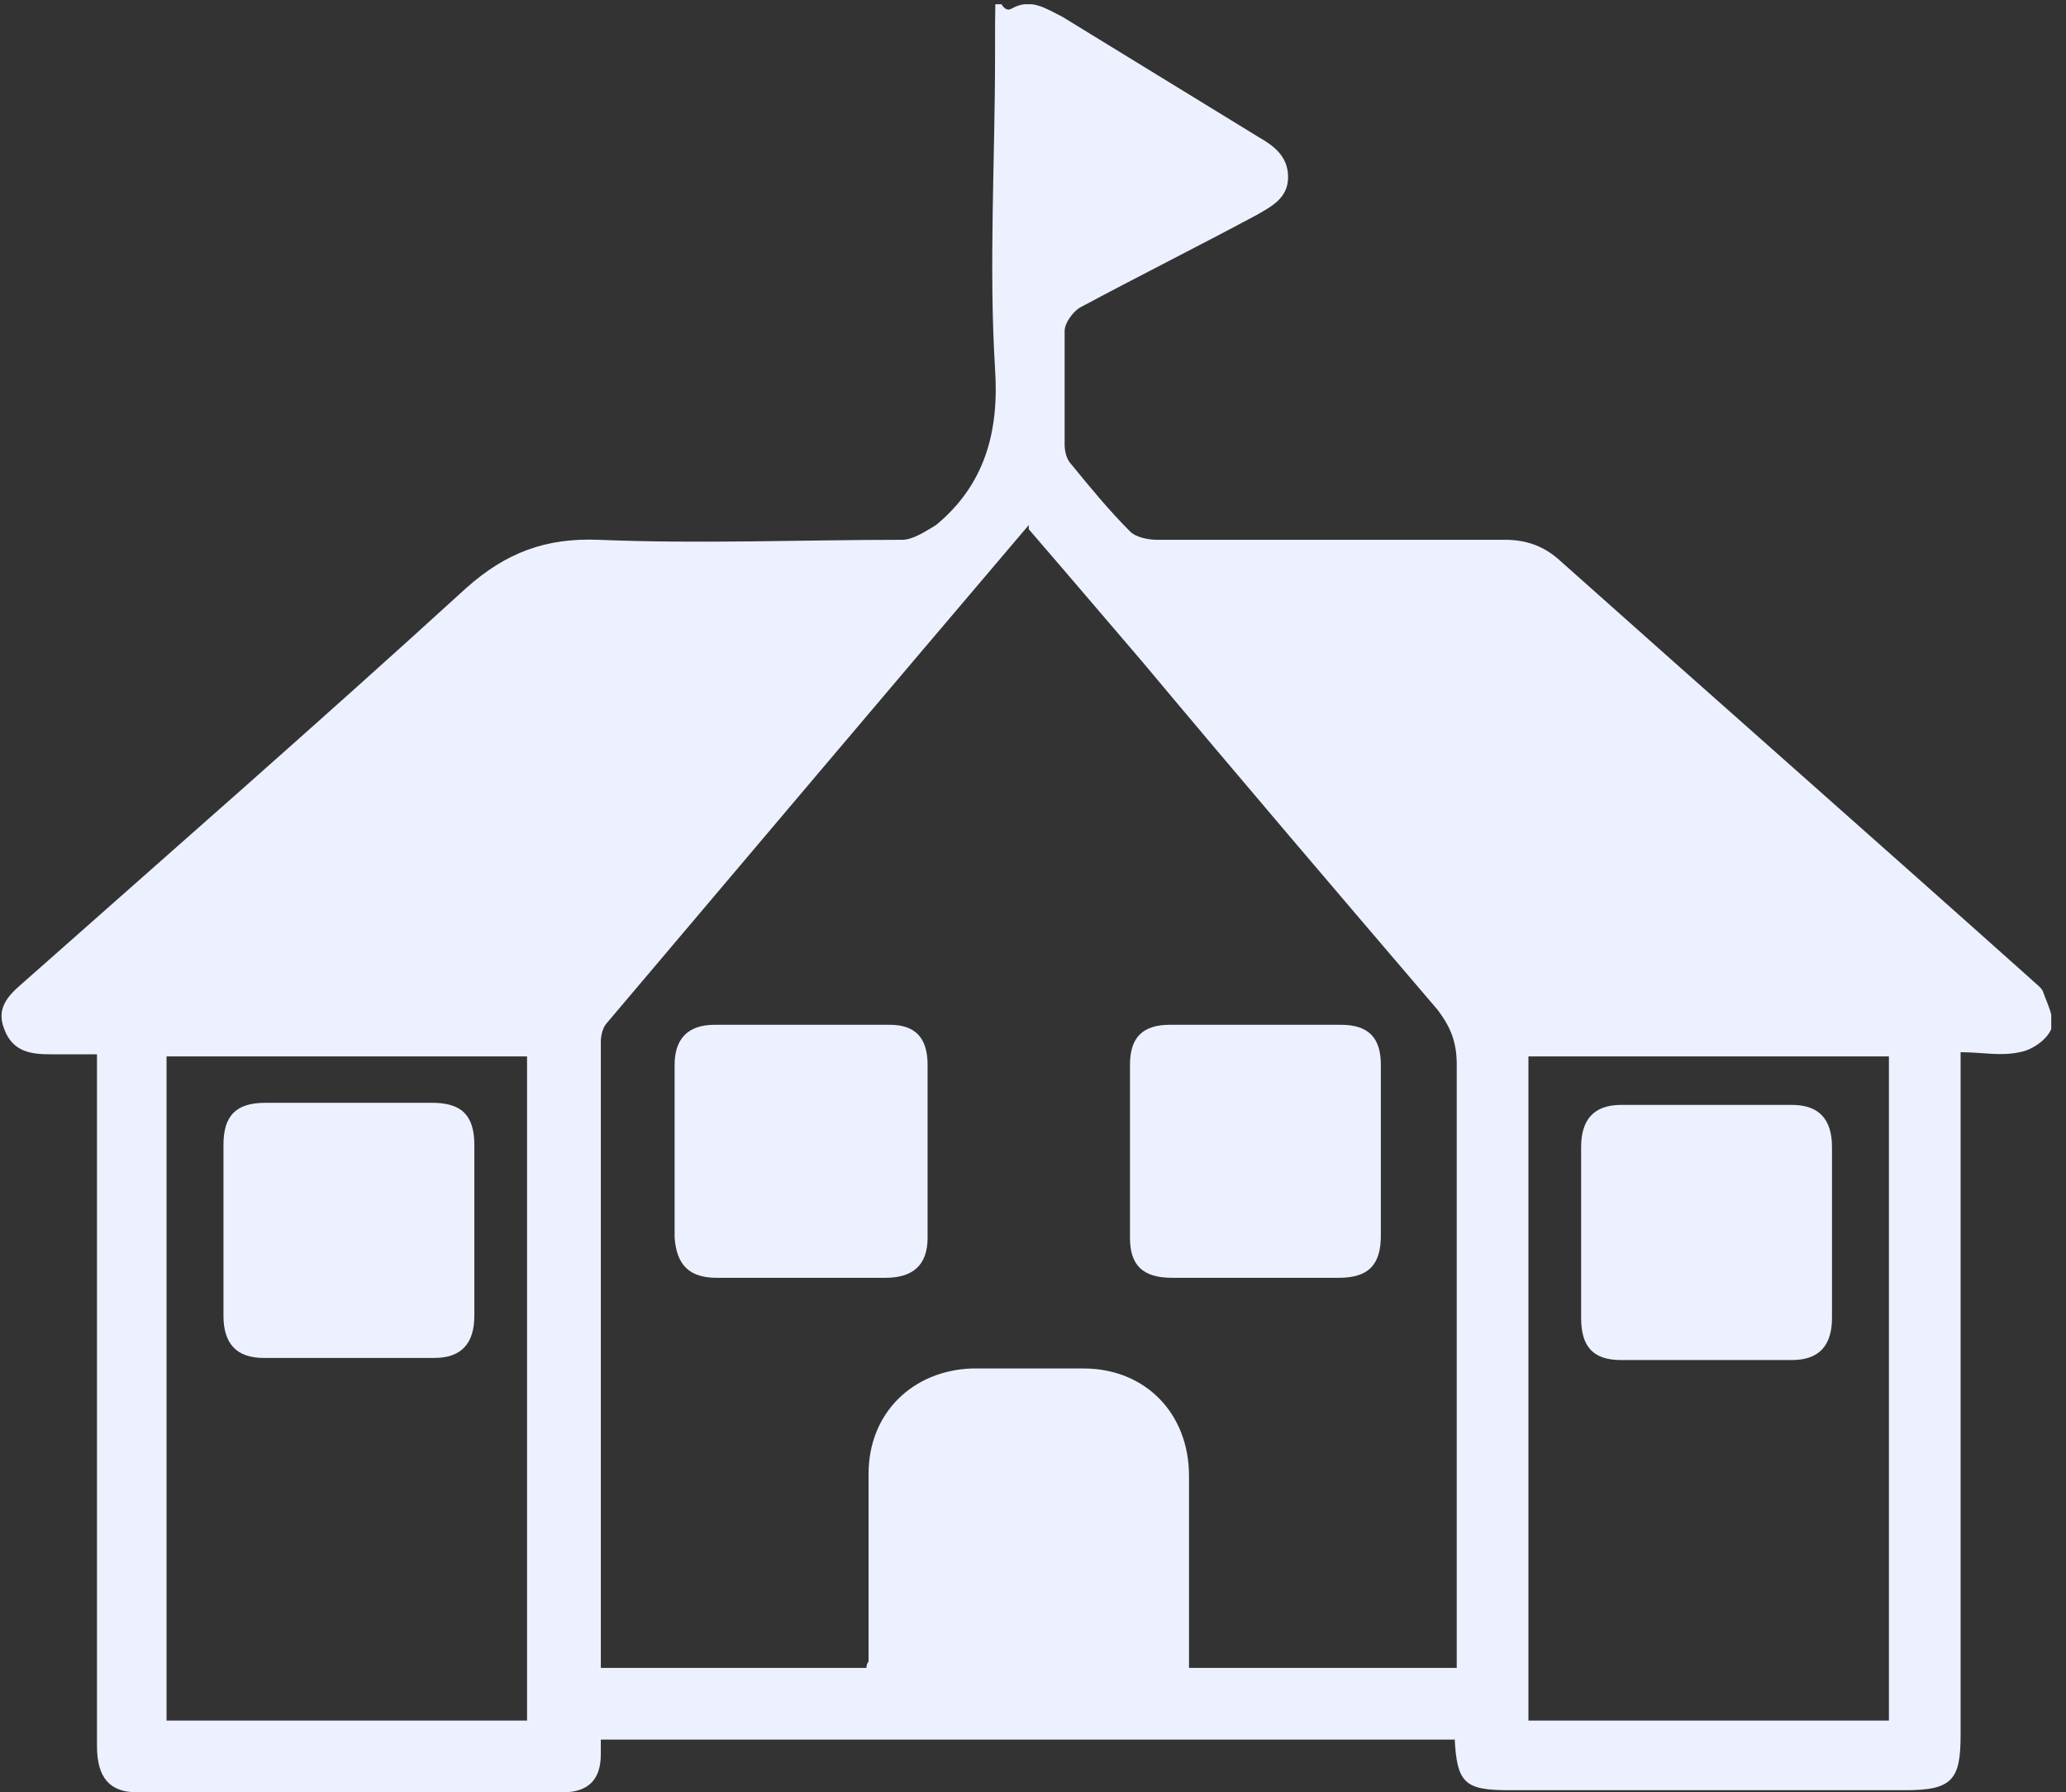 <?xml version="1.0" encoding="UTF-8"?>
<svg xmlns="http://www.w3.org/2000/svg" xmlns:xlink="http://www.w3.org/1999/xlink" version="1.1" viewBox="0 0 98 85">
  <rect x="0" y="0" width="98" height="85" fill="#333333" stroke="none"/>
  <defs>
    <style>
      .cls-1 {
        fill: none;
      }

      .cls-2 {
        fill: url(#linear-gradient-5);
      }

      .cls-3 {
        fill: url(#linear-gradient-4);
      }

      .cls-4 {
        fill: url(#linear-gradient-3);
      }

      .cls-5 {
        fill: url(#linear-gradient-2);
      }

      .cls-6 {
        fill: url(#linear-gradient);
      }

      .cls-7 {
        clip-path: url(#clippath);
      }
    </style>
    <clipPath id="clippath">
      <rect class="cls-1" x="0" y=".2" width="97.3" height="84.8"/>
    </clipPath>
    <linearGradient id="linear-gradient" x1="48.7" y1="85.7" x2="48.7" y2=".9" gradientTransform="translate(0 85.9) scale(1 -1)" gradientUnits="userSpaceOnUse">
      <stop offset="0" stop-color="#edf1ff"/>
      <stop offset="1" stop-color="#edf1ff"/>
    </linearGradient>
    <linearGradient id="linear-gradient-2" x1="38" y1="37.3" x2="38" y2="25.3" gradientTransform="translate(0 85.9) scale(1 -1)" gradientUnits="userSpaceOnUse">
      <stop offset="0" stop-color="#edf1ff"/>
      <stop offset="1" stop-color="#edf1ff"/>
    </linearGradient>
    <linearGradient id="linear-gradient-3" x1="59.5" y1="37.3" x2="59.5" y2="25.3" gradientTransform="translate(0 85.9) scale(1 -1)" gradientUnits="userSpaceOnUse">
      <stop offset="0" stop-color="#edf1ff"/>
      <stop offset="1" stop-color="#edf1ff"/>
    </linearGradient>
    <linearGradient id="linear-gradient-4" x1="16.5" y1="33.6" x2="16.5" y2="21.5" gradientTransform="translate(0 85.9) scale(1 -1)" gradientUnits="userSpaceOnUse">
      <stop offset="0" stop-color="#edf1ff"/>
      <stop offset="1" stop-color="#edf1ff"/>
    </linearGradient>
    <linearGradient id="linear-gradient-5" x1="81" y1="33.6" x2="81" y2="21.5" gradientTransform="translate(0 85.9) scale(1 -1)" gradientUnits="userSpaceOnUse">
      <stop offset="0" stop-color="#edf1ff"/>
      <stop offset="1" stop-color="#edf1ff"/>
    </linearGradient>
  </defs>
  <!-- Generator: Adobe Illustrator 28.7.1, SVG Export Plug-In . SVG Version: 1.2.0 Build 142)  -->
  <g>
    <g id="Layer_1">
      <g class="cls-7">
        <g>
          <path class="cls-6" d="M69,82.5H28.5c0,.3,0,.5,0,.7,0,1.2-.6,1.8-1.8,1.8-6.7,0-13.5,0-20.2,0-1.3,0-1.9-.7-1.9-2.2,0-7.1,0-14.1,0-21.2v-11.6c-.8,0-1.5,0-2.2,0-.9,0-1.8-.1-2.2-1.2-.4-1,.2-1.6.9-2.2,7-6.2,14.1-12.4,21-18.7,1.9-1.7,3.8-2.4,6.3-2.3,4.8.2,9.6,0,14.4,0,.5,0,1.1-.4,1.6-.7,2.3-1.9,3-4.4,2.8-7.4-.3-4.9,0-9.9,0-14.9s0-1.7.8-2.2c.9-.5,1.6,0,2.4.4,3.1,1.9,6.2,3.8,9.3,5.7.7.4,1.4.9,1.4,1.9,0,1-.8,1.4-1.5,1.8-2.8,1.5-5.6,2.9-8.4,4.4-.3.2-.7.7-.7,1.1,0,1.8,0,3.6,0,5.4,0,.3.1.7.3.9.9,1.1,1.8,2.2,2.8,3.2.3.3.9.4,1.3.4,5.5,0,11,0,16.5,0,1,0,1.8.3,2.5.9,7.4,6.6,14.9,13.2,22.4,19.9.2.2.5.4.6.6.2.6.6,1.3.4,1.8-.2.5-.9,1-1.5,1.1-.9.2-1.8,0-2.8,0v32.4c0,2.1-.4,2.6-2.6,2.6h-18.8c-2.1,0-2.5-.3-2.6-2.5h0ZM48.8,24.9c-6.8,8-13.4,15.8-20,23.6-.2.2-.3.6-.3.9,0,9.5,0,19,0,28.5v1.2h12.6c0-.2.1-.3.1-.3,0-3,0-5.9,0-8.9,0-2.9,2.1-4.9,4.9-5,1.8,0,3.5,0,5.3,0,2.9,0,5,2.1,5,5.1,0,2.7,0,5.3,0,8,0,.4,0,.7,0,1.1h12.7v-1.4c0-9.1,0-18.2,0-27.2,0-1.1-.3-1.8-.9-2.6-4.7-5.5-9.4-11-14-16.5-1.8-2.1-3.5-4.1-5.4-6.3h0ZM25,81.6v-31.5H7.9v31.5h17.1ZM89.6,81.6v-31.5h-17.1v31.5h17.1Z"/>
          <path class="cls-5" d="M38,60.6c-1.3,0-2.7,0-4,0-1.3,0-1.9-.6-2-1.9,0-2.7,0-5.5,0-8.2,0-1.2.6-1.9,1.9-1.9,2.8,0,5.5,0,8.3,0,1.2,0,1.8.6,1.8,1.9,0,2.7,0,5.5,0,8.2,0,1.3-.7,1.9-2,1.9-1.3,0-2.7,0-4,0h0Z"/>
          <path class="cls-4" d="M59.5,60.6c-1.3,0-2.6,0-3.9,0-1.4,0-2-.6-2-1.9,0-2.7,0-5.5,0-8.2,0-1.3.6-1.9,1.9-1.9,2.7,0,5.4,0,8.1,0,1.3,0,1.9.6,1.9,1.9,0,2.7,0,5.4,0,8.1,0,1.4-.6,2-2,2-1.3,0-2.7,0-4,0h0Z"/>
          <path class="cls-3" d="M22.5,58.4c0,1.3,0,2.7,0,4,0,1.3-.6,2-1.9,2-2.7,0-5.4,0-8.1,0-1.3,0-1.9-.7-1.9-2,0-2.7,0-5.4,0-8.1,0-1.4.6-2,2-2,2.6,0,5.3,0,7.9,0,1.4,0,2,.6,2,2,0,1.3,0,2.7,0,4h0Z"/>
          <path class="cls-2" d="M75,58.4c0-1.3,0-2.7,0-4,0-1.3.6-2,1.9-2,2.7,0,5.4,0,8.1,0,1.3,0,1.9.7,1.9,2,0,2.7,0,5.4,0,8.1,0,1.3-.6,2-1.9,2-2.7,0-5.4,0-8.1,0-1.3,0-1.9-.6-1.9-2,0-1.3,0-2.7,0-4h0Z"/>
        </g>
      </g>
    </g>
  </g>
</svg>